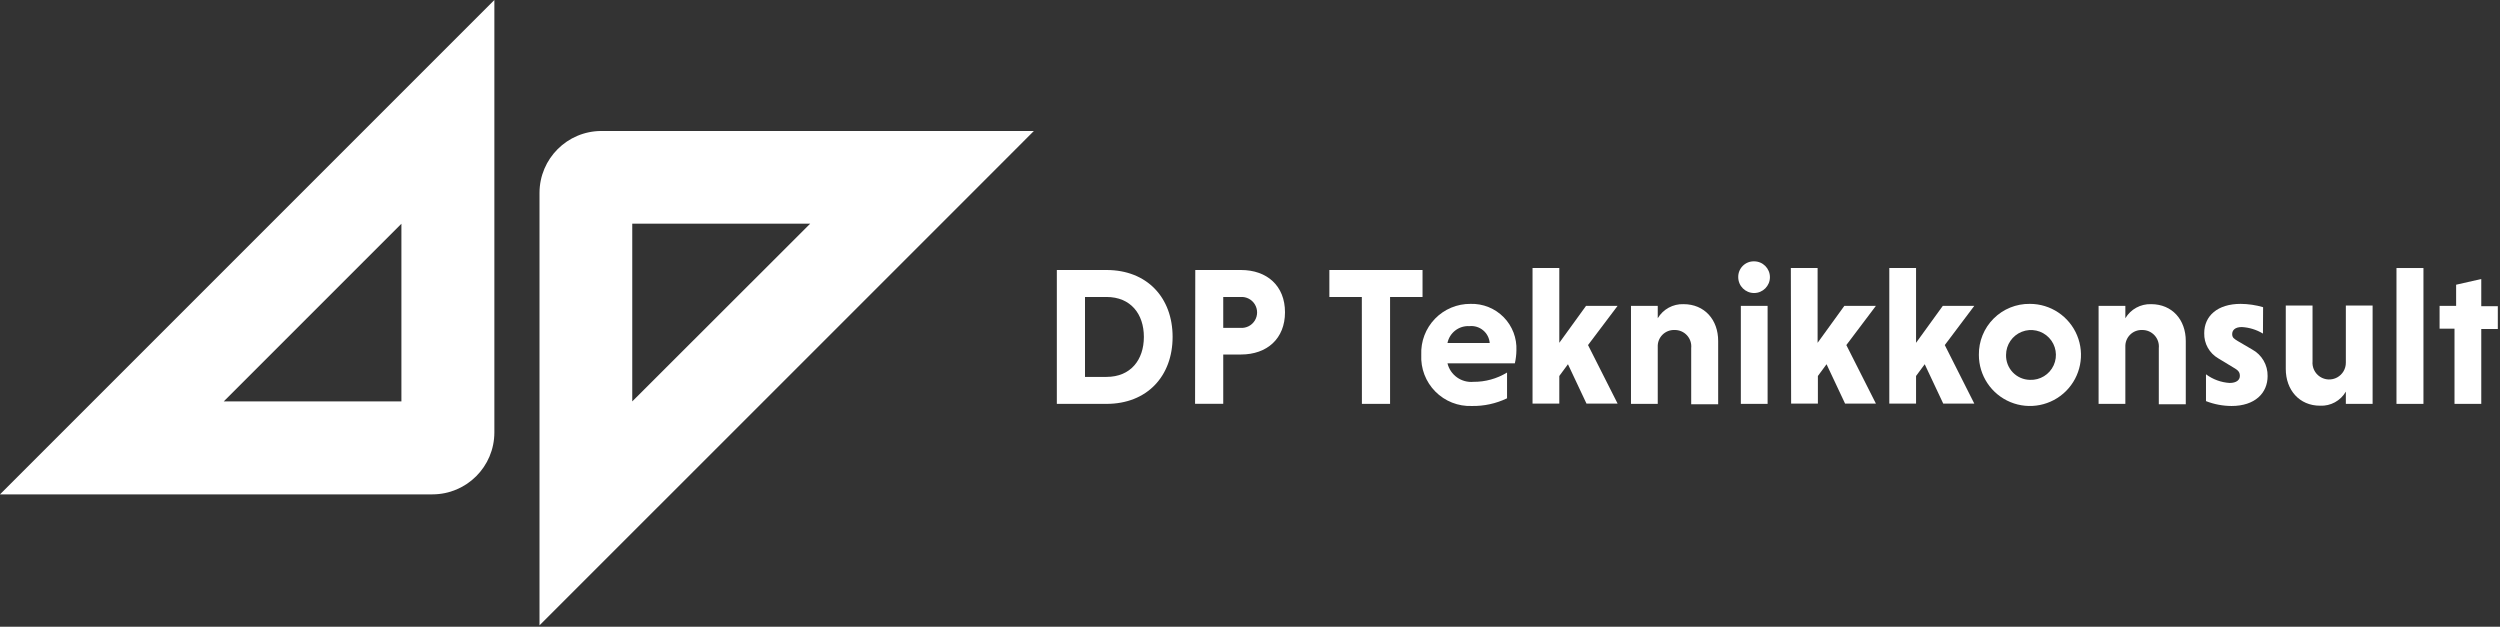 <?xml version="1.0" encoding="UTF-8"?>
<svg width="355px" height="89px" viewBox="0 0 355 89" version="1.1" xmlns="http://www.w3.org/2000/svg" xmlns:xlink="http://www.w3.org/1999/xlink">
    <rect x="0" y="0" width="355" height="89" fill="#333333" stroke="none"/>
    <title>dp-white</title>
    <g id="Page-1" stroke="none" stroke-width="1" fill="none" fill-rule="evenodd">
        <g id="Apple-TV" transform="translate(-319, -183)" fill="#FFFFFF" fill-rule="nonzero">
            <g id="dp-white" transform="translate(319, 183)">
                <path d="M124.92,40.49 L133.43,32 M113.25,52.16 L121.8,43.6 M101.62,63.79 L110.13,55.27 M90,75.41 L98.52,66.9 M136.52,28.9 L146.81,18.6 L85.39,18.6 C80.549,18.611 76.626,22.529 76.61,27.37 L76.61,88.8 L86.88,78.53 M89.78,31.76 L115.05,31.76 L89.78,57 L89.78,31.76 Z" id="Shape"></path>
                <path d="M10.27,59.93 L0,70.2 L61.42,70.2 C66.264,70.189 70.189,66.264 70.2,61.42 L70.2,0 L59.93,10.27 M21.93,48.27 L13.42,56.78 M33.56,36.64 L25,45.19 M45.19,25 L36.68,33.51 M56.82,13.38 L48.31,21.89 M57,57 L31.77,57 L57,31.77 L57,57 Z" id="Shape"></path>
                <path d="M150.07,38.34 L157.12,38.34 C162.9,38.34 166.51,42.28 166.51,47.84 C166.51,53.4 162.9,57.35 157.12,57.35 L150.07,57.35 L150.07,38.34 Z M154.07,42.17 L154.07,53.52 L157.12,53.52 C160.56,53.52 162.43,51.09 162.43,47.84 C162.43,44.59 160.56,42.17 157.12,42.17 L154.07,42.17 Z" id="Shape"></path>
                <path d="M169.73,38.34 L176.21,38.34 C179.93,38.34 182.47,40.6 182.47,44.34 C182.47,48.08 179.93,50.34 176.21,50.34 L173.7,50.34 L173.7,57.34 L169.7,57.34 L169.73,38.34 Z M176.16,42.17 L173.7,42.17 L173.7,46.56 L176.16,46.56 C176.98,46.615 177.762,46.21 178.188,45.508 C178.615,44.806 178.615,43.924 178.188,43.222 C177.762,42.52 176.98,42.115 176.16,42.17 L176.16,42.17 Z" id="Shape"></path>
                <polygon id="Path" points="193.38 42.17 188.77 42.17 188.77 38.34 202 38.34 202 42.17 197.39 42.17 197.39 57.35 193.39 57.35"></polygon>
                <path d="M205.54,51.59 C205.949,53.26 207.518,54.378 209.23,54.22 C210.912,54.234 212.565,53.777 214,52.9 L214,56.56 C212.441,57.307 210.729,57.681 209,57.65 C207.06,57.722 205.179,56.978 203.815,55.598 C202.45,54.218 201.726,52.329 201.82,50.39 C201.738,48.488 202.441,46.635 203.764,45.266 C205.088,43.897 206.916,43.132 208.82,43.15 C210.581,43.098 212.285,43.783 213.52,45.039 C214.756,46.295 215.411,48.01 215.33,49.77 C215.32,50.383 215.246,50.993 215.11,51.59 L205.54,51.59 Z M205.54,48.71 L211.54,48.71 C211.484,48.007 211.148,47.355 210.605,46.904 C210.063,46.452 209.362,46.238 208.66,46.31 C207.167,46.221 205.836,47.244 205.54,48.71 L205.54,48.71 Z" id="Shape"></path>
                <polygon id="Path" points="217.62 38.06 221.42 38.06 221.42 48.68 225.22 43.43 229.7 43.43 225.5 49 229.7 57.31 225.28 57.31 222.65 51.72 221.42 53.39 221.42 57.31 217.62 57.31"></polygon>
                <path d="M235.4,45.19 C236.164,43.906 237.567,43.14 239.06,43.19 C242.06,43.19 243.98,45.42 243.98,48.41 L243.98,57.41 L240.15,57.41 L240.15,49.44 C240.222,48.773 240.003,48.107 239.549,47.613 C239.096,47.119 238.451,46.845 237.78,46.86 C237.137,46.837 236.513,47.084 236.061,47.542 C235.608,48 235.369,48.627 235.4,49.27 L235.4,57.35 L231.6,57.35 L231.6,43.43 L235.4,43.43 L235.4,45.19 Z" id="Path"></path>
                <path d="M249.07,37.11 C250.313,37.104 251.324,38.107 251.33,39.35 C251.335,40.593 250.333,41.604 249.09,41.61 C247.847,41.615 246.836,40.613 246.83,39.37 C246.814,38.769 247.044,38.188 247.467,37.761 C247.89,37.334 248.469,37.099 249.07,37.11 L249.07,37.11 Z M251,57.35 L247.2,57.35 L247.2,43.43 L251,43.43 L251,57.35 Z" id="Shape"></path>
                <polygon id="Path" points="254.3 38.06 258.1 38.06 258.1 48.68 261.9 43.43 266.38 43.43 262.18 49 266.38 57.31 262 57.31 259.37 51.72 258.14 53.39 258.14 57.31 254.34 57.31"></polygon>
                <polygon id="Path" points="268.28 38.06 272.08 38.06 272.08 48.68 275.88 43.43 280.35 43.43 276.16 49 280.35 57.31 275.94 57.31 273.31 51.72 272.08 53.39 272.08 57.31 268.28 57.31"></polygon>
                <path d="M288.24,43.15 C291.174,43.146 293.821,44.911 294.946,47.621 C296.071,50.331 295.451,53.452 293.377,55.527 C291.302,57.601 288.181,58.221 285.471,57.096 C282.761,55.971 280.996,53.324 281,50.39 C280.973,48.462 281.727,46.604 283.091,45.241 C284.454,43.877 286.312,43.123 288.24,43.15 L288.24,43.15 Z M288.24,53.94 C289.684,54.005 291.022,53.187 291.621,51.871 C292.221,50.556 291.96,49.009 290.964,47.963 C289.967,46.916 288.435,46.58 287.092,47.114 C285.749,47.648 284.866,48.945 284.86,50.39 C284.833,51.31 285.175,52.203 285.81,52.87 C286.445,53.536 287.32,53.922 288.24,53.94 L288.24,53.94 Z" id="Shape"></path>
                <path d="M301.8,45.19 C302.564,43.906 303.967,43.14 305.46,43.19 C308.46,43.19 310.38,45.42 310.38,48.41 L310.38,57.41 L306.55,57.41 L306.55,49.44 C306.619,48.772 306.398,48.106 305.942,47.613 C305.487,47.119 304.841,46.845 304.17,46.86 C303.528,46.84 302.908,47.088 302.457,47.546 C302.007,48.004 301.769,48.629 301.8,49.27 L301.8,57.35 L298,57.35 L298,43.43 L301.8,43.43 L301.8,45.19 Z" id="Path"></path>
                <path d="M321.34,47.37 C320.431,46.819 319.401,46.5 318.34,46.44 C317.34,46.44 316.97,46.92 316.97,47.44 C316.97,47.96 317.25,48.11 317.78,48.44 L319.78,49.61 C321.176,50.358 322.034,51.827 322,53.41 C322,55.81 320.21,57.65 316.88,57.65 C315.638,57.645 314.407,57.411 313.25,56.96 L313.25,53.15 C314.225,53.875 315.388,54.302 316.6,54.38 C317.6,54.38 318.06,53.94 318.06,53.38 C318.06,52.82 317.81,52.57 317.13,52.18 L315,50.89 C313.726,50.155 312.958,48.78 313,47.31 C313,44.85 314.9,43.15 318.17,43.15 C319.25,43.158 320.324,43.316 321.36,43.62 L321.34,47.37 Z" id="Path"></path>
                <path d="M333.11,55.61 C332.362,56.91 330.949,57.682 329.45,57.61 C326.51,57.61 324.58,55.38 324.58,52.39 L324.58,43.39 L328.38,43.39 L328.38,51.3 C328.3,52.172 328.708,53.017 329.44,53.497 C330.172,53.978 331.109,54.015 331.877,53.595 C332.646,53.175 333.12,52.366 333.11,51.49 L333.11,43.39 L336.91,43.39 L336.91,57.35 L333.11,57.35 L333.11,55.61 Z" id="Path"></path>
                <polygon id="Path" points="344.13 57.35 340.3 57.35 340.3 38.06 344.13 38.06"></polygon>
                <polygon id="Path" points="348.54 57.35 348.54 46.67 346.42 46.67 346.42 43.43 348.77 43.43 348.77 40.43 352.34 39.62 352.34 43.48 354.69 43.48 354.69 46.72 352.34 46.72 352.34 57.35"></polygon>
            </g>
        </g>
    </g>
</svg>